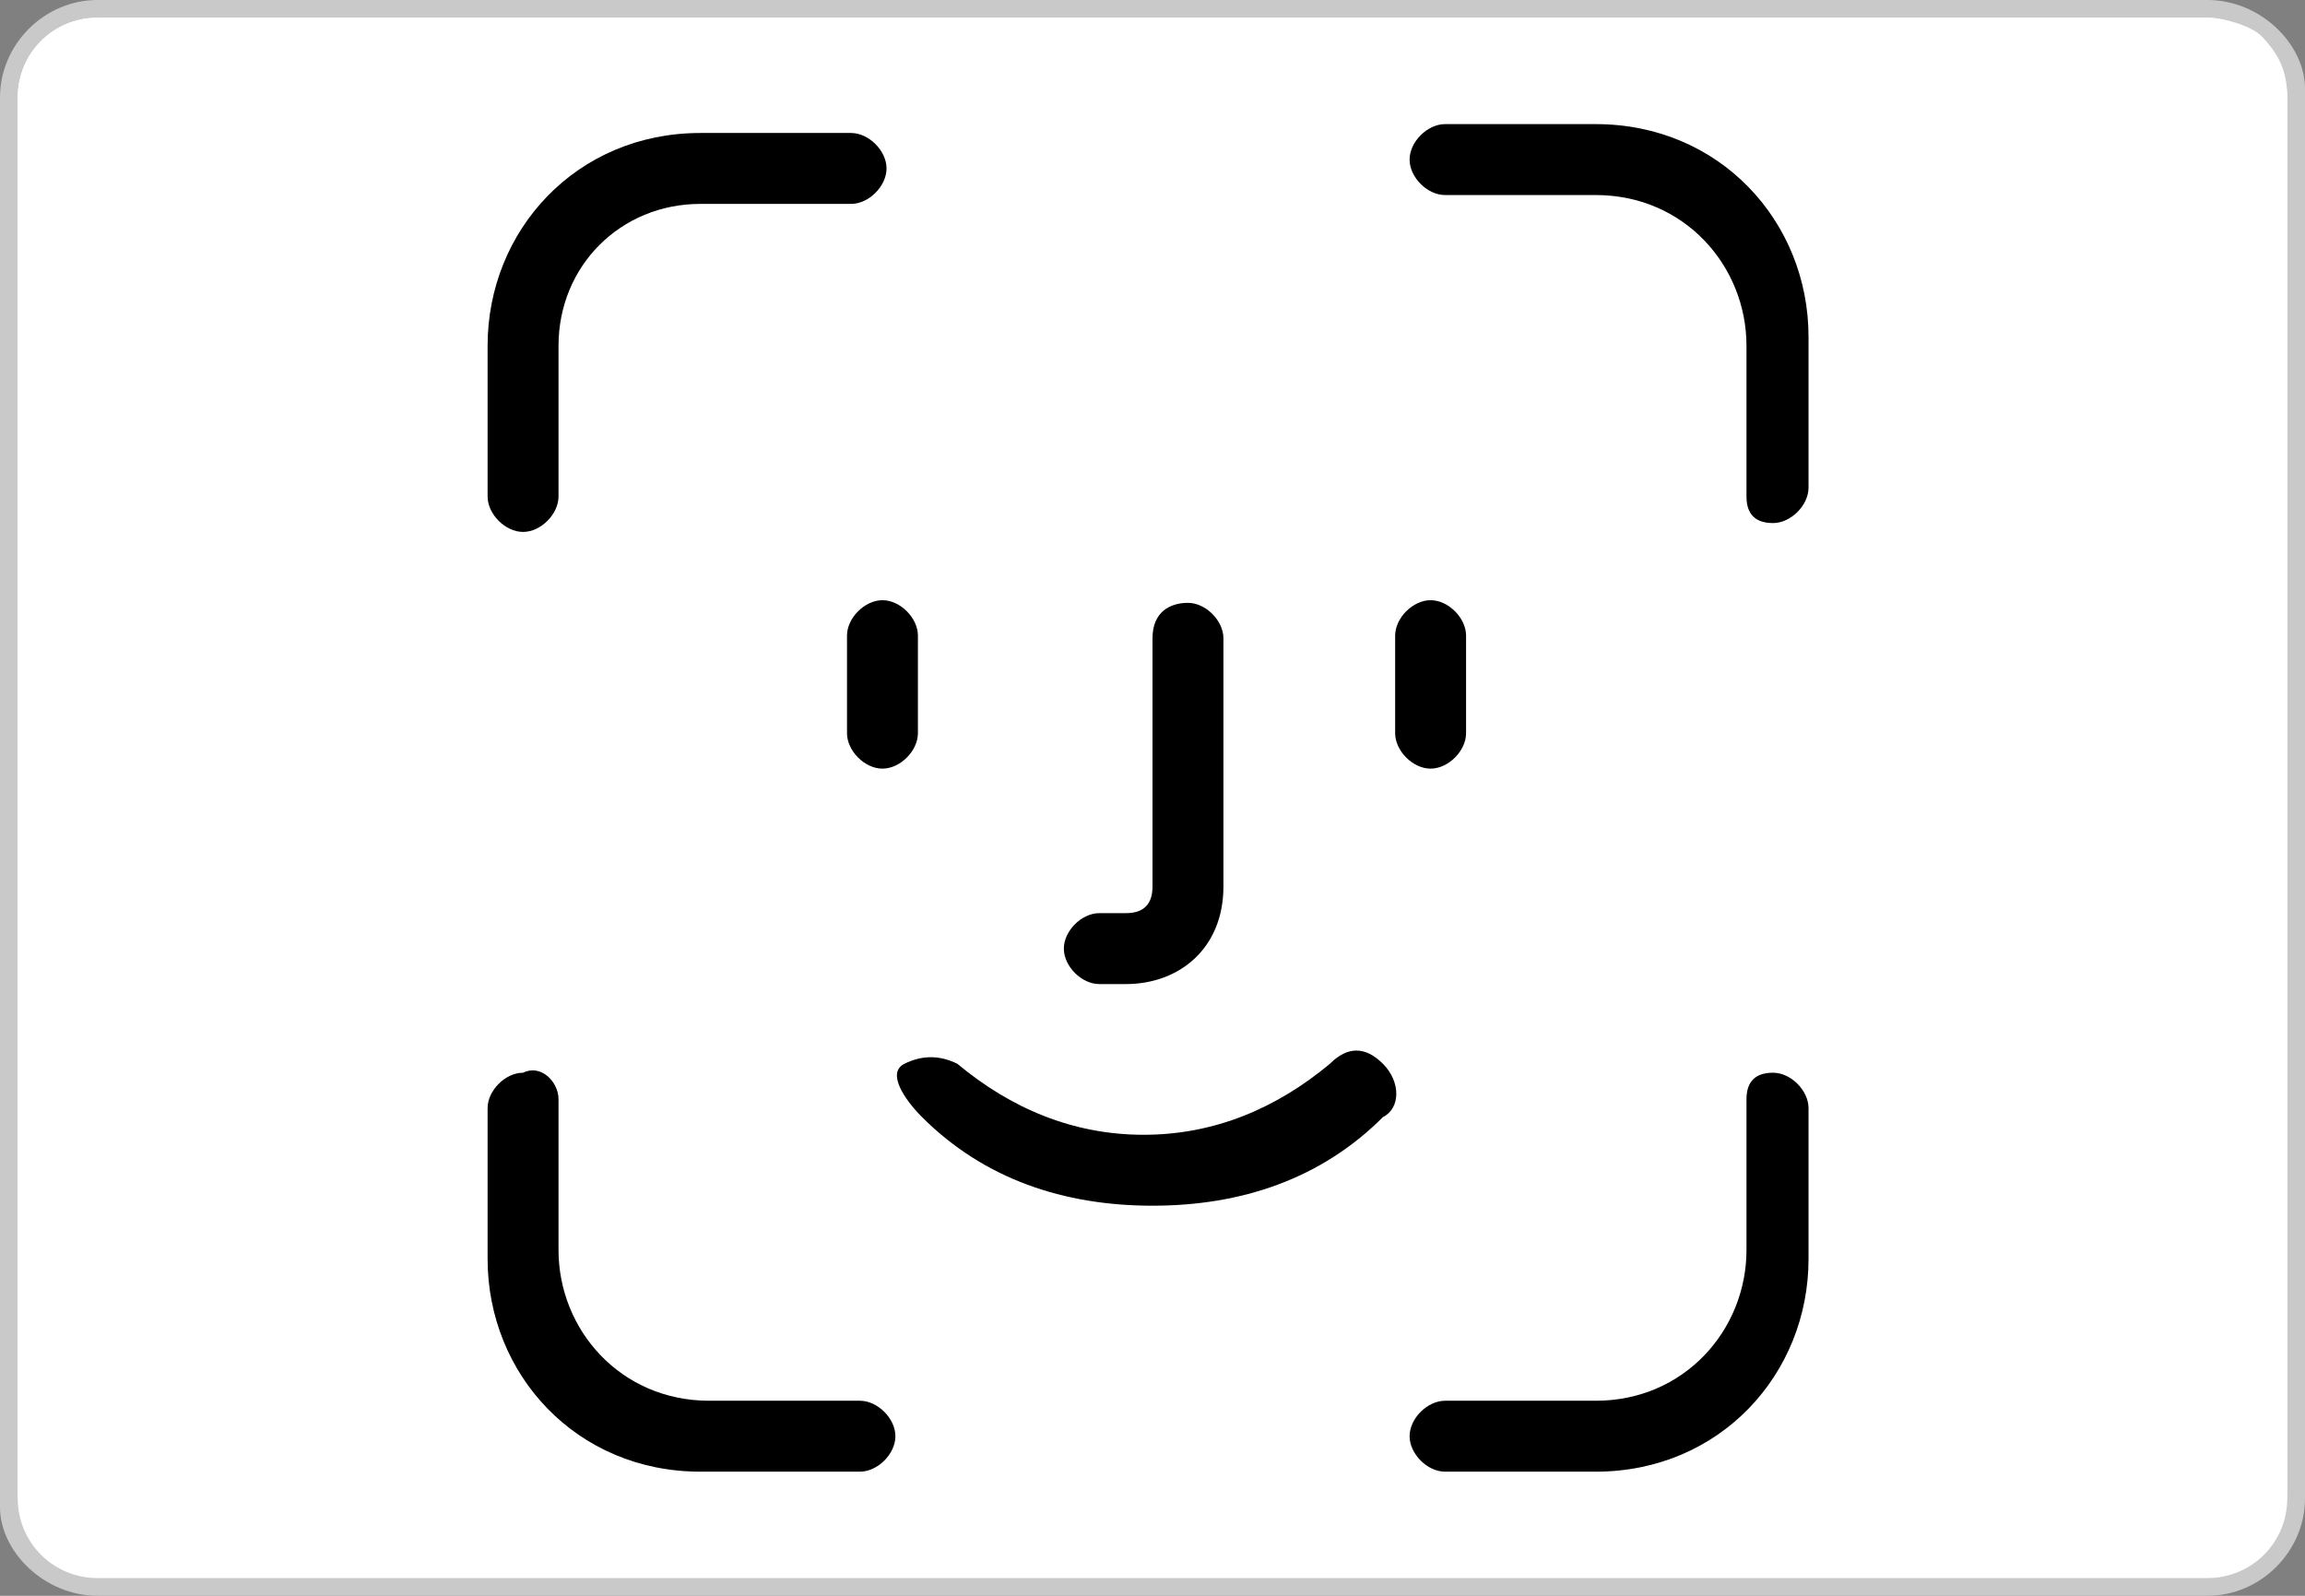 <?xml version="1.0" encoding="utf-8"?>
<!-- Generator: Adobe Illustrator 23.0.1, SVG Export Plug-In . SVG Version: 6.00 Build 0)  -->
<svg version="1.1" id="Calque_1" xmlns="http://www.w3.org/2000/svg" xmlns:xlink="http://www.w3.org/1999/xlink" x="0px" y="0px"
	 viewBox="0 0 26 18" style="enable-background:new 0 0 26 18;" xml:space="preserve">
<rect x="0" y="0" width="26" height="18" fill="#808080" stroke="none"/>
<style type="text/css">
	.st0{fill:#FFFFFF;}
	.st1{fill:#C9C9C9;}
</style>
<g>
	<path class="st0" d="M25.8,16.9c0,0.5-0.4,0.9-0.9,0.9H1.1c-0.5,0-0.9-0.4-0.9-0.9V1.1c0-0.5,0.4-0.9,0.9-0.9h23.8
		c0.2,0,0.4,0.1,0.6,0.2c0.2,0.2,0.3,0.4,0.3,0.7V16.9z"/>
	<path class="st1" d="M24.9,0L24.9,0H1.1C0.5,0,0,0.5,0,1.1v15.7V17c0,0.5,0.5,1,1.1,1h0.1h23.7c0.6,0,1.1-0.5,1.1-1.1V1.1V1
		C26,0.5,25.5,0,24.9,0z"/>
	<path class="st0" d="M25.8,16.9c0,0.5-0.4,0.9-0.9,0.9H1.1c-0.5,0-0.9-0.4-0.9-0.9V1.1c0-0.5,0.4-0.9,0.9-0.9h23.8
		c0.2,0,0.4,0.1,0.6,0.2c0.2,0.2,0.3,0.4,0.3,0.7V16.9z"/>
	<path class="st0" d="M24.9,0.2H1.1c-0.5,0-0.9,0.4-0.9,0.9v15.7c0,0.5,0.4,0.9,0.9,0.9h23.8c0.5,0,0.9-0.4,0.9-0.9V1.1
		c0-0.2-0.1-0.5-0.3-0.7C25.4,0.3,25.1,0.2,24.9,0.2z"/>
</g>
<g id="Page-1">
	<g id="Face-ID">
		<g>
			<g>
				<g id="Corners">
					<g id="Corner">
						<path d="M6.3,5.6V3.9C6.3,3,7,2.3,7.9,2.3h1.7c0.2,0,0.4-0.2,0.4-0.4S9.8,1.5,9.6,1.5H7.9c-1.4,0-2.4,1.1-2.4,2.4v1.7
							C5.5,5.8,5.7,6,5.9,6C6.1,6,6.3,5.8,6.3,5.6z"/>
					</g>
					
						<g transform="translate(68.07, 11.93) scale(-1, 1) translate(-68.07, -11.93) translate(56.14, 0)">
						<path d="M60.3,5.6V3.9c0-0.9,0.7-1.7,1.7-1.7h1.7c0.2,0,0.4-0.2,0.4-0.4s-0.2-0.4-0.4-0.4h-1.7c-1.4,0-2.4,1.1-2.4,2.4v1.7
							c0,0.2,0.2,0.4,0.4,0.4S60.3,5.8,60.3,5.6z"/>
					</g>
					
						<g transform="translate(11.93, 68.07) scale(1, -1) translate(-11.93, -68.07) translate(0, 56.14)">
						<path d="M6.3,67.6v-1.7c0-0.9,0.7-1.7,1.7-1.7h1.7c0.2,0,0.4-0.2,0.4-0.4s-0.2-0.4-0.4-0.4H7.9c-1.4,0-2.4,1.1-2.4,2.4v1.7
							c0,0.2,0.2,0.4,0.4,0.4C6.1,68,6.3,67.8,6.3,67.6z"/>
					</g>
					
						<g transform="translate(68.07, 68.07) scale(-1, -1) translate(-68.07, -68.07) translate(56.14, 56.14)">
						<path d="M60.3,67.6v-1.7c0-0.9,0.7-1.7,1.7-1.7h1.7c0.2,0,0.4-0.2,0.4-0.4s-0.2-0.4-0.4-0.4h-1.7c-1.4,0-2.4,1.1-2.4,2.4v1.7
							c0,0.2,0.2,0.4,0.4,0.4S60.3,67.8,60.3,67.6z"/>
					</g>
				</g>
				<g id="Eye" transform="translate(21.754, 28.07)">
					<path id="Path" d="M-12.2-20.9v1.1c0,0.2,0.2,0.4,0.4,0.4c0.2,0,0.4-0.2,0.4-0.4v-1.1c0-0.2-0.2-0.4-0.4-0.4
						C-12-21.3-12.2-21.1-12.2-20.9z"/>
				</g>
				<g transform="translate(54.737, 28.07)">
					<path d="M-39-20.9v1.1c0,0.2,0.2,0.4,0.4,0.4c0.2,0,0.4-0.2,0.4-0.4v-1.1c0-0.2-0.2-0.4-0.4-0.4C-38.8-21.3-39-21.1-39-20.9z"
						/>
				</g>
				<path id="Mouth" d="M10.4,12.6c0.7,0.7,1.6,1,2.6,1s1.9-0.3,2.6-1c0.2-0.1,0.2-0.4,0-0.6s-0.4-0.2-0.6,0
					c-0.6,0.5-1.3,0.8-2.1,0.8s-1.5-0.3-2.1-0.8c-0.2-0.1-0.4-0.1-0.6,0S10.2,12.4,10.4,12.6z"/>
				<path id="Nose" d="M13,7.2v2.8c0,0.2-0.1,0.3-0.3,0.3h-0.3c-0.2,0-0.4,0.2-0.4,0.4s0.2,0.4,0.4,0.4h0.3c0.6,0,1.1-0.4,1.1-1.1
					V7.2c0-0.2-0.2-0.4-0.4-0.4C13.2,6.8,13,6.9,13,7.2z"/>
			</g>
		</g>
	</g>
</g>
</svg>

